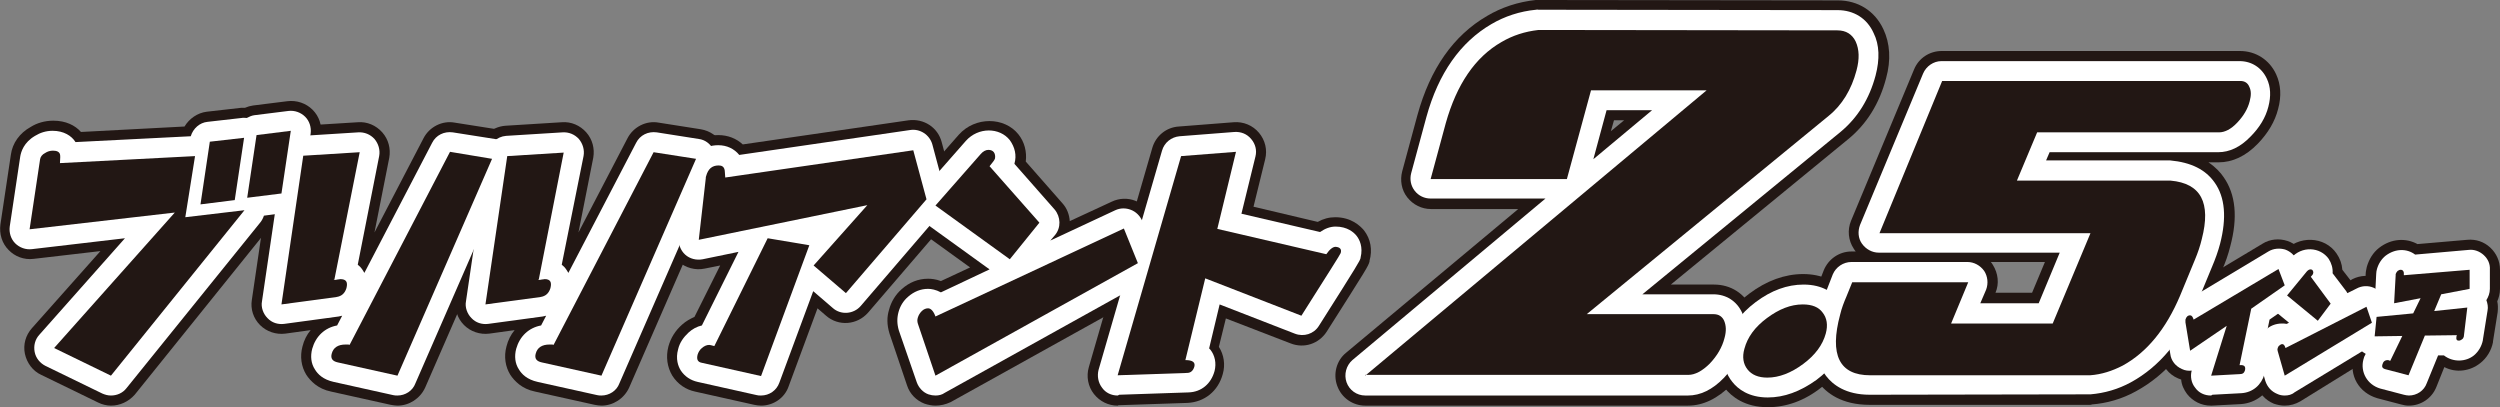 <?xml version="1.0" encoding="utf-8"?>
<!-- Generator: Adobe Illustrator 27.9.4, SVG Export Plug-In . SVG Version: 9.03 Build 54784)  -->
<svg version="1.1" id="レイヤー_1" xmlns="http://www.w3.org/2000/svg" xmlns:xlink="http://www.w3.org/1999/xlink" x="0px"
	 y="0px" viewBox="0 0 642.2 104.6" style="enable-background:new 0 0 642.2 104.6;" xml:space="preserve">
<rect x="0" y="0" width="642.2" height="104.6" fill="#808080" stroke="none"/>
<style type="text/css">
	.st0{fill:#221714;}
	.st1{fill:#FFFFFF;}
</style>
<g>
	<path class="st0" d="M62.8,54L28.5,96.5l-14.6-7.1l31-34.8L7.6,58.9l2.7-18c0.1-0.6,0.5-1.2,1.3-1.6c0.6-0.4,1.3-0.6,2-0.6
		c1,0,1.6,0.3,1.8,0.9c0.1,0.3,0.1,1,0,2.3l34.7-1.8l-2.5,15.7L62.8,54z M60.3,51.4l-8.8,1.1l2.4-16.1l8.8-1L60.3,51.4z M72.3,49.7
		l-8.8,1.1l2.4-16.1l8.8-1.1L72.3,49.7z"/>
	<path class="st0" d="M28.5,104.2c-1.1,0-2.3-0.3-3.3-0.8l-14.6-7.1c-2.2-1-3.7-3.1-4.2-5.4c-0.5-2.4,0.2-4.8,1.8-6.6l17.6-19.8
		l-17.2,2c-2.4,0.3-4.8-0.6-6.4-2.3c-1.7-1.7-2.4-4.1-2.1-6.5l2.7-18c0.4-2.9,2.2-5.5,5.1-7.1c1.6-1,3.6-1.6,5.8-1.6
		c3.2,0,5.6,1.2,7.1,2.9l26.6-1.4c1.2-2,3.3-3.5,5.7-3.8l8.8-1c0.3,0,0.7,0,1,0c0.7-0.3,1.4-0.5,2.1-0.6l8.8-1.1
		c2.4-0.3,4.8,0.5,6.5,2.2s2.5,4.1,2.1,6.5l-2.5,16.2c-0.5,3.4-3.2,6.1-6.6,6.5l-3.8,0.5c-0.2,0.3-0.4,0.6-0.6,0.9l-34.3,42.6
		C33,103.2,30.8,104.2,28.5,104.2z M16.8,49.5l-0.1,0.6l9.6-1.1L16.8,49.5z M72.3,49.7L72.3,49.7L72.3,49.7z M17.9,42.1L17.9,42.1
		C17.9,42.2,17.9,42.1,17.9,42.1L17.9,42.1z"/>
	<path class="st0" d="M89,74c-0.4,1.3-1.2,2.1-2.6,2.3l-14.1,1.9L77.9,40l14.5-0.9l-6.5,32.7c-0.3,0-0.2,0.1,0.1,0.1
		c0.1,0,0.4,0,0.7-0.1c0.3,0,0.6-0.1,0.7-0.1C88.9,71.7,89.4,72.4,89,74 M126.4,40.8l-24.3,55.7l-15.3-3.4c-1.4-0.3-1.9-1-1.6-2.2
		c0.4-1.6,1.6-2.4,3.6-2.4c0.6,0,0.9,0,1,0.1L115.6,39L126.4,40.8z"/>
	<path class="st0" d="M102.1,104.2c-0.5,0-1.1-0.1-1.7-0.2l-15.3-3.4c-3.5-0.7-5.4-2.8-6.4-4.3c-1.3-2.1-1.7-4.7-1-7.3
		c0.4-1.6,1.1-3,2.1-4.2l-6.5,0.9c-2.4,0.3-4.8-0.5-6.5-2.2s-2.5-4.1-2.1-6.5l5.6-38.1c0.5-3.6,3.5-6.3,7.1-6.6l14.5-0.9
		c2.4-0.2,4.7,0.8,6.3,2.6c1.6,1.8,2.2,4.2,1.8,6.5l-3.8,19.2l12.6-24.2c1.5-2.9,4.8-4.6,8-4l10.8,1.7c2.4,0.4,4.4,1.8,5.6,3.9
		c1.1,2.1,1.3,4.6,0.3,6.8l-24.3,55.7C107.9,102.4,105.1,104.2,102.1,104.2z M83.6,93.3L83.6,93.3L83.6,93.3z M83.6,93.3L83.6,93.3
		L83.6,93.3z M83.6,93.3L83.6,93.3L83.6,93.3z M83.6,93.3L83.6,93.3L83.6,93.3z M83.6,93.2L83.6,93.2L83.6,93.2z"/>
	<path class="st0" d="M141.4,74c-0.4,1.3-1.2,2.1-2.6,2.3l-14.1,1.9l5.6-38.1l14.5-0.9l-6.4,32.6c-0.3,0-0.2,0.1,0.1,0.1
		c0.1,0,0.3,0,0.7-0.1c0.3,0,0.6-0.1,0.7-0.1C141.3,71.7,141.8,72.4,141.4,74 M178.8,40.8l-24.3,55.7l-15.3-3.4
		c-1.4-0.3-1.9-1-1.6-2.2c0.4-1.6,1.6-2.4,3.6-2.4c0.6,0,0.9,0,1,0.1l25.7-49.5L178.8,40.8z"/>
	<path class="st0" d="M154.5,104.2c-0.5,0-1.1-0.1-1.7-0.2l-15.3-3.4c-3.5-0.7-5.4-2.8-6.4-4.3c-1.3-2.1-1.7-4.7-1-7.3
		c0.4-1.6,1.1-3,2.1-4.2l-6.5,0.9c-2.4,0.3-4.8-0.5-6.5-2.2s-2.5-4.1-2.1-6.5l5.6-38.1c0.5-3.6,3.5-6.3,7.1-6.6l14.5-0.9
		c2.4-0.2,4.7,0.8,6.3,2.6s2.2,4.2,1.8,6.5l-3.8,19.2l12.6-24.2c1.5-2.9,4.8-4.6,8-4l10.8,1.7c2.4,0.4,4.4,1.8,5.6,3.9
		c1.1,2.1,1.3,4.6,0.3,6.8l-24.3,55.7C160.3,102.4,157.5,104.2,154.5,104.2z M136.2,93.5L136.2,93.5L136.2,93.5z M136.2,93.5
		L136.2,93.5L136.2,93.5z M136.2,93.5L136.2,93.5L136.2,93.5z"/>
	<path class="st0" d="M207.9,63l-12.4,33.6l-15.2-3.4c-1.1-0.2-1.4-0.9-1.1-2.1c0.2-0.6,0.5-1.2,1.1-1.7s1.2-0.8,1.9-0.8
		c0.1,0,0.6,0.1,1.3,0.3l13.7-27.7L207.9,63z M238,51.2l-20.7,24.1l-8.3-7.1l13.8-15.5l-43.3,8.9l1.8-15.8c0-0.2,0-0.4,0.1-0.6
		c0.5-1.8,1.5-2.7,3.2-2.7c0.8,0,1.3,0.3,1.5,1c0.1,0.2,0.1,0.9,0.2,2.1l48.3-7L238,51.2z"/>
	<path class="st0" d="M195.5,104.2c-0.6,0-1.1-0.1-1.7-0.2l-15.2-3.4c-2.4-0.5-4.5-1.9-5.9-4.1c-1.3-2.2-1.7-4.8-1-7.5
		c0.6-2.2,1.8-4.1,3.5-5.6c1-0.9,2.1-1.5,3.2-2l6.6-13.2l-4,0.8c-2.4,0.5-4.9-0.2-6.7-1.8c-1.8-1.7-2.7-4.1-2.5-6.5l1.8-15.6
		c0-0.6,0.2-1.3,0.3-1.9c1.4-5.2,5.4-8.5,10.6-8.5c2.5,0,4.7,0.9,6.3,2.4l42.6-6.2c3.9-0.5,7.5,1.8,8.5,5.6l3.4,12.7
		c0.7,2.5,0.1,5.1-1.6,7L223,80.3c-2.8,3.2-7.6,3.6-10.8,0.8l-2.2-1.9l-7.4,20C201.6,102.2,198.7,104.2,195.5,104.2z M228.3,47.1
		c0.4,0.4,0.8,0.8,1.1,1.3L229,47L228.3,47.1z M189,45.9L189,45.9L189,45.9z"/>
	<path class="st0" d="M292.3,67.6l-52,28.9l-4.5-13.3c-0.2-0.6-0.2-1.1,0-1.7s0.5-1.1,1-1.6s1.1-0.7,1.6-0.7c0.7,0,1.4,0.7,1.9,2.1
		l48.4-22.6L292.3,67.6z M267,57.2l-7.6,9.4l-19.1-13.8l11.6-13.2c0.6-0.7,1.3-1.1,2-1.1c0.6,0,1.1,0.2,1.4,0.6
		c0.3,0.4,0.4,1,0.3,1.6c-0.1,0.4-0.6,1-1.4,2L267,57.2z"/>
	<path class="st0" d="M240.3,104.2c-0.9,0-1.9-0.2-2.8-0.5c-2.1-0.8-3.8-2.5-4.5-4.7l-4.5-13.3c-0.7-2.3-0.7-4.3-0.1-6.2
		c0.5-1.9,1.6-3.8,3.2-5.2c2-1.8,4.3-2.7,6.8-2.7c0.8,0,2,0.1,3.3,0.6l7.5-3.5l-13.3-9.6c-1.8-1.3-2.9-3.2-3.1-5.4
		c-0.2-2.2,0.4-4.3,1.9-5.9l11.6-13.2c4.2-4.7,11.7-4.6,15.3-0.1c1.6,2,2.2,4.5,1.9,7l9.4,10.7c1.2,1.3,1.8,3,1.9,4.6l10.8-5
		c1.9-0.9,4.1-1,6.1-0.2s3.5,2.3,4.3,4.3l3.6,8.9c1.5,3.6,0,7.7-3.4,9.6l-52,28.9C242.9,103.9,241.6,104.2,240.3,104.2z M251.7,51.6
		l0.3,0.2L251.7,51.6L251.7,51.6z"/>
	<path class="st0" d="M344.4,65c0,0.2-3.4,5.5-10.1,16.1l-24.7-9.6l-5.1,21c1.9,0,2.6,0.6,2.3,1.7c-0.3,1-0.9,1.6-1.9,1.6l-17.8,0.6
		l16.3-56.3l14.1-1.1l-4.8,19.8l28,6.5c0.9-1.3,1.7-1.9,2.4-1.9C344.2,63.5,344.7,64,344.4,65"/>
	<path class="st0" d="M287.1,104.2c-2.4,0-4.6-1.1-6.1-3s-2-4.5-1.3-6.9L296,38c0.9-3.1,3.6-5.3,6.8-5.5l14.1-1.1
		c2.5-0.2,4.9,0.8,6.5,2.7c1.6,1.9,2.2,4.4,1.6,6.8l-3,12.2l16.5,3.9c1.4-0.8,2.9-1.2,4.5-1.2c4.1,0,6.4,2.2,7.4,3.4
		c1.7,2.2,2.2,5,1.4,7.8c0,0.1,0,0.1,0,0.2c-0.4,1.3-0.4,1.3-11,18c-2,3.1-5.8,4.4-9.3,3l-16.6-6.4l-1.8,7.3c1.3,2,1.7,4.6,1,7
		c-1.2,4.4-4.7,7.2-9.1,7.4l-17.8,0.6C287.3,104.2,287.2,104.2,287.1,104.2z M298.2,85.8l-0.8,2.7h0.1L298.2,85.8z M327.6,70.3
		l3.5,1.4c0.1-0.2,0.2-0.3,0.3-0.5L327.6,70.3z M305.3,61.2l-1.5,5.2c0.6-0.7,1.4-1.3,2.2-1.7c0.4-0.2,0.7-0.3,1.1-0.5
		c-0.4-0.4-0.7-0.8-1-1.3C305.7,62.4,305.5,61.8,305.3,61.2z M344.4,65L344.4,65L344.4,65z"/>
	<path class="st0" d="M350.7,96.5l87.7-73.3h-29.7L402.5,46h-35l3.9-14.4c2.8-9.9,7.5-16.9,14.3-20.8c2.9-1.7,6-2.7,9.5-3.1L472,7.8
		c2.2,0,3.8,1,4.7,2.9c0.9,2,1,4.4,0.2,7.4c-1.3,4.9-3.7,8.9-7.2,11.7l-62.1,50.9h32.6c1.3,0,2.2,0.6,2.7,1.7
		c0.5,1.2,0.6,2.6,0.1,4.4c-0.6,2.4-1.9,4.6-3.8,6.6c-1.9,1.9-3.8,2.9-5.5,2.9h-83V96.5z"/>
	<path class="st0" d="M433.6,104.2h-82.9c-3.2,0-6.1-2-7.2-5.1c-1.1-3-0.2-6.5,2.3-8.5L390,53.7h-22.4c-2.4,0-4.6-1.1-6.1-3
		s-1.9-4.4-1.3-6.7l3.9-14.4c3.3-12,9.3-20.5,17.9-25.5c3.7-2.2,7.9-3.6,12.5-4.1c0.3,0,0.8-0.1,0.8,0l76.8,0.1
		c5.2,0,9.5,2.7,11.7,7.4c1.7,3.6,2,7.9,0.7,12.6c-1.7,6.5-5,11.8-9.8,15.7l-45.5,37.3h11.1c4.3,0,7.9,2.3,9.7,6.2
		c1.3,2.9,1.5,6.1,0.5,9.6c-1,3.7-2.9,7.1-5.8,10C441.2,102.4,437.5,104.2,433.6,104.2z M371.9,88.8H433c0.1-0.1,0.2-0.2,0.3-0.3
		h-25.7c-3.2,0-6.1-2-7.2-5.1s-0.1-6.5,2.4-8.5l62-50.9c2.2-1.9,3.8-4.4,4.7-7.8c0.1-0.3,0.1-0.5,0.2-0.7l-74-0.1
		c-2.2,0.3-4.2,0.9-6,2c-5.1,2.9-8.6,8.2-10.8,16.2l-1.3,4.6h19.1l4.7-17.1c0.9-3.3,3.9-5.7,7.4-5.7h29.7c3.2,0,6.1,2,7.2,5.1
		c1.1,3,0.2,6.5-2.3,8.5L371.9,88.8z M414.6,30.9l-0.8,2.8l3.4-2.8C417.2,30.9,414.6,30.9,414.6,30.9z M472,15.5L472,15.5L472,15.5z
		"/>
	<path class="st0" d="M468.2,80.3c1.1,1.4,1.4,3.2,0.8,5.4c-0.8,2.9-2.7,5.5-5.8,7.8c-3.1,2.3-6.2,3.5-9.2,3.5c-2.3,0-4-0.7-5.1-2.1
		s-1.4-3.2-0.8-5.3c0.8-3,2.7-5.6,5.8-7.9c3.1-2.3,6.1-3.5,9.2-3.5C465.5,78.2,467.2,78.9,468.2,80.3"/>
	<path class="st0" d="M454.1,104.6c-5.9,0-9.3-2.7-11.1-5c-2.6-3.2-3.4-7.5-2.2-12.1c1.2-4.7,4.1-8.8,8.6-12.1c4.4-3.3,9.1-5,13.8-5
		c4.7,0,8.7,1.8,11.2,5.1l0,0c2.5,3.3,3.3,7.6,2.1,12c-1.2,4.6-4.1,8.6-8.6,12C463.5,103,458.8,104.6,454.1,104.6z M463.4,85.9
		L463.4,85.9L463.4,85.9z"/>
	<path class="st0" d="M565.6,61.4c-0.4,1.7-1,3.5-1.8,5.4L560,76c-3.6,8.5-8.5,14.5-14.7,17.9c-2.7,1.4-5.5,2.3-8.4,2.5h-56.5
		c-7.9,0-10.5-5.2-7.7-15.6c0.4-1.7,1-3.2,1.6-4.6l1.5-3.7h29.8l-4.4,10.6h26.1l9.7-23.2h-54.2l16.1-39.1h76.6
		c1.1,0,1.9,0.5,2.3,1.5c0.5,1,0.5,2.2,0.1,3.7c-0.5,2-1.6,3.8-3.2,5.5c-1.6,1.7-3.2,2.5-4.7,2.5h-46.7l-5.2,12.4h39.5
		C565.4,47.1,568,52.1,565.6,61.4"/>
	<path class="st0" d="M536.8,104h-56.5c-7.3,0-11.2-3.1-13.2-5.8c-3.5-4.6-4.1-11-1.9-19.5c0.5-2,1.2-3.9,1.9-5.7l1.4-3.6
		c1.2-2.9,4-4.8,7.1-4.8h1.1c-0.2-0.2-0.3-0.4-0.5-0.7c-1.4-2.1-1.7-4.8-0.7-7.2l16.2-38.9c1.2-2.9,4-4.7,7.1-4.7h76.6
		c4.1,0,7.6,2.3,9.3,6c1.2,2.6,1.4,5.6,0.5,8.9c-0.8,3.2-2.6,6.2-5.2,8.9c-3.1,3.2-6.5,4.8-10.1,4.8h-2.6c1.8,1.2,3.1,2.6,3.9,3.8
		c3.1,4.4,3.7,10.4,1.7,17.8c-0.5,2-1.2,4.1-2.2,6.3l-3.8,9.2c-4.2,10.1-10.3,17.4-18.2,21.7c-3.6,2-7.5,3.1-11.4,3.4
		C537.3,104,537,104,536.8,104z M532.4,88.6h4.1c1.8-0.2,3.4-0.7,5.1-1.6c4.6-2.5,8.5-7.3,11.3-14.1l3.8-9.1c0.6-1.6,1.2-3,1.5-4.4
		l0,0c0.9-3.3,0.6-4.8,0.5-5.1c-0.1,0-0.5-0.2-1.4-0.3h-15.1c0.4,0.4,0.8,0.9,1.2,1.4c1.4,2.1,1.7,4.9,0.7,7.2l-9.7,23.2
		C533.8,86.9,533.2,87.8,532.4,88.6z M479.3,88.5c0.2,0,0.6,0.1,1,0.1h15.6c-0.4-0.4-0.8-0.9-1.2-1.4c-1.4-2.1-1.7-4.8-0.7-7.2
		h-13.1c-0.3,0.9-0.6,1.7-0.8,2.6C479.2,86,479.2,87.8,479.3,88.5z M512.6,75.2h9.4l3.3-7.9h-13.9c0.2,0.2,0.3,0.4,0.5,0.7
		C513.3,70.2,513.6,72.9,512.6,75.2z M494.2,52h18.7c-0.4-0.4-0.8-0.9-1.2-1.4c-1.4-2.1-1.7-4.8-0.7-7.2l5.2-12.4
		c0.4-1,1-1.9,1.8-2.6h-13.9L494.2,52z"/>
	<path class="st0" d="M586.9,73.3l-8.6,6l-3,14.5c1.2-0.1,1.6,0.3,1.4,1.3c-0.2,0.7-0.6,1-1.3,1l-7.4,0.4l4-12.8l-9.4,6.4l-1.2-7.3
		c0-0.2,0-0.5,0-0.7c0.2-0.7,0.6-1.1,1.2-1.1c0.4,0,0.7,0.4,0.9,1.1l21.8-13L586.9,73.3z"/>
	<path class="st0" d="M567.9,104.2c-2.4,0-4.6-1.1-6.1-3c-0.8-1.1-1.4-2.3-1.5-3.7c-0.3-0.1-0.6-0.2-0.8-0.3c-2.4-1-4.1-3.2-4.6-5.8
		l-1.2-7.3c-0.2-1.5-0.1-2.6,0.1-3.7c1.1-4.4,4.8-7.2,9.2-6.9l18.2-10.9c1.9-1.2,4.3-1.4,6.4-0.7c2.1,0.7,3.8,2.3,4.7,4.4l1.6,4.1
		c1.3,3.3,0.2,7.1-2.8,9.2l-6.1,4.2l-1.5,7.3c0.8,1.8,1,3.8,0.4,5.9c-1,3.9-4.3,6.5-8.2,6.8l-7.5,0.4
		C568.2,104.2,568.1,104.2,567.9,104.2z"/>
	<path class="st0" d="M609.3,82.9l-22.4,13.6l-1.8-6.3c-0.1-0.3-0.1-0.5,0-0.8s0.2-0.5,0.5-0.7c0.2-0.2,0.4-0.3,0.7-0.3
		s0.6,0.3,0.8,1l20.8-10.6L609.3,82.9z M598.7,78l-3.3,4.4l-7.9-6.5l5.1-6.2c0.3-0.3,0.6-0.5,0.9-0.5c0.3,0,0.5,0.1,0.6,0.3
		c0.1,0.2,0.2,0.4,0.1,0.7c0,0.2-0.2,0.5-0.6,0.9L598.7,78z"/>
	<path class="st0" d="M586.9,104.2c-1,0-1.9-0.2-2.8-0.5c-2.2-0.9-3.9-2.8-4.6-5.1l-1.8-6.3c-0.4-1.8-0.4-3.2-0.1-4.7
		c0.5-1.9,1.4-3.4,2.6-4.5c0.6-0.6,1.2-1.1,2-1.5c-3-2.7-3.4-7.4-0.8-10.6l5.1-6.2c3.9-4.5,10.7-4.1,13.7,0.3
		c0.9,1.3,1.4,2.7,1.5,4.2l2.1,2.7l0.5-0.3c2-1,4.3-1.1,6.4-0.3c2.1,0.8,3.7,2.5,4.4,4.7l1.4,4.2c1.2,3.4-0.2,7.2-3.3,9l-22.3,13.8
		C589.7,103.8,588.3,104.2,586.9,104.2z"/>
	<path class="st0" d="M632.9,86.5c-0.1,0.3-0.2,0.5-0.5,0.7s-0.5,0.3-0.8,0.3c-0.5,0-0.7-0.3-0.6-0.9c0-0.1,0-0.2,0.1-0.4
		c0-0.1,0-0.1,0-0.1l0,0l-8.2,0.1l-4.2,10.2l-6.1-1.6c-0.6-0.2-0.8-0.6-0.6-1.2c0.2-0.7,0.6-1.1,1.4-1.1c0.1,0,0.2,0,0.3,0.1
		c0.2,0,0.3,0.1,0.3,0.1l3.1-6.4l-7.1,0.1l0.5-5l9.4-0.9l1.9-3.9l-6.8,1.3l0.4-7.2c0-0.1,0-0.2,0-0.3c0.1-0.3,0.3-0.6,0.5-0.8
		c0.3-0.2,0.5-0.3,0.8-0.3c0.6,0,0.9,0.5,0.8,1.4l16.9-1.4v4.9l-7.3,1.4l-1.8,4.3l8.5-0.9L632.9,86.5z"/>
	<path class="st0" d="M618.8,104.2c-0.7,0-1.3-0.1-2-0.3l-6.1-1.6c-4.8-1.4-7.3-5.9-6.1-10.5c-0.1-0.1-0.1-0.1-0.2-0.2
		c-1.5-1.6-2.2-3.8-2-6l0.5-5c0.3-2.8,2.1-5.2,4.6-6.3l0.2-4c0-0.5,0.2-1.3,0.3-1.8c0.6-2,1.6-3.6,3.1-4.8c3.2-2.5,7-2.6,9.9-1
		l12.8-1.1c2.2-0.2,4.3,0.5,5.9,2c1.6,1.5,2.5,3.5,2.5,5.7v4.9c0,1.2-0.3,2.3-0.7,3.2c0.2,0.9,0.2,1.8,0.1,2.8l-1.2,7.5
		c0,0.1,0,0.1,0,0.2c-0.4,2.1-1.6,4.1-3.3,5.4c-2.5,2-6.1,2.6-9.2,1l-2,5C624.7,102.4,621.8,104.2,618.8,104.2z M638.7,87.6
		L638.7,87.6c0-0.1,0-0.2,0-0.3C638.7,87.4,638.7,87.5,638.7,87.6z"/>
	<path class="st1" d="M62.8,54L28.5,96.5l-14.6-7.1l31-34.8L7.6,58.9l2.7-18c0.1-0.6,0.5-1.2,1.3-1.6c0.6-0.4,1.3-0.6,2-0.6
		c1,0,1.6,0.3,1.8,0.9c0.1,0.3,0.1,1,0,2.3l34.7-1.8l-2.5,15.7L62.8,54z M60.3,51.4l-8.8,1.1l2.4-16.1l8.8-1L60.3,51.4z M72.3,49.7
		l-8.8,1.1l2.4-16.1l8.8-1.1L72.3,49.7z"/>
	<path class="st1" d="M28.5,101.6c-0.8,0-1.5-0.2-2.2-0.5L11.7,94c-1.4-0.7-2.5-2-2.8-3.6S9,87.2,10.1,86l22-24.8L8.2,64
		c-1.6,0.2-3.2-0.4-4.3-1.5s-1.6-2.7-1.4-4.3l2.7-18C5.4,39,6.1,36.6,9,34.9c1.3-0.8,2.8-1.3,4.5-1.3c2.9,0,4.9,1.3,5.9,2.9L49,35
		c0.6-2,2.3-3.5,4.3-3.7l8.8-1c0.4-0.1,0.8,0,1.3,0c0.6-0.3,1.2-0.6,1.9-0.7l8.8-1.1c1.6-0.2,3.2,0.4,4.3,1.5
		c1.1,1.1,1.6,2.7,1.4,4.3l-2.4,16.1c-0.3,2.3-2.1,4-4.4,4.3l-5.2,0.7c-0.2,0.6-0.5,1.2-0.9,1.7L32.5,99.7
		C31.5,101,30,101.6,28.5,101.6z M22.2,87.8l4.9,2.4l23.8-29.7l-2.8,0.3c-0.7,0.1-1.3,0-1.9-0.1L22.2,87.8z M14.6,47l-0.9,6.1
		l29.7-3.5l0.7-4.1L15.6,47C15.3,47,14.9,47,14.6,47z M72.3,49.7L72.3,49.7L72.3,49.7z"/>
	<path class="st1" d="M89,74c-0.4,1.3-1.2,2.1-2.6,2.3l-14.1,1.9L77.9,40l14.5-0.9l-6.5,32.7c-0.3,0-0.2,0.1,0.1,0.1
		c0.1,0,0.4,0,0.7-0.1c0.3,0,0.6-0.1,0.7-0.1C88.9,71.7,89.4,72.4,89,74 M126.4,40.8l-24.3,55.7l-15.3-3.4c-1.4-0.3-1.9-1-1.6-2.2
		c0.4-1.6,1.6-2.4,3.6-2.4c0.6,0,0.9,0,1,0.1L115.6,39L126.4,40.8z"/>
	<path class="st1" d="M102.1,101.6c-0.4,0-0.7,0-1.1-0.1l-15.3-3.4c-2.7-0.6-4.1-2-4.8-3.2c-1-1.5-1.2-3.4-0.7-5.3
		c0.9-3.2,3.2-5.4,6.4-6l1.3-2.5c-0.3,0.1-0.6,0.1-0.9,0.2l-14,1.9c-1.6,0.2-3.2-0.3-4.3-1.5c-1.1-1.1-1.7-2.8-1.4-4.3l5.6-38.1
		c0.4-2.4,2.3-4.2,4.8-4.4L92,34c1.6-0.1,3.1,0.5,4.2,1.7c1,1.2,1.5,2.8,1.2,4.4L91.9,68c0.5,0.4,0.8,0.7,1,1s0.5,0.7,0.7,1.1
		L111,36.7c1-2,3.1-3,5.3-2.7l10.8,1.7c1.6,0.2,2.9,1.2,3.7,2.6c0.8,1.4,0.8,3.1,0.2,4.5l-24.3,55.7
		C106,100.4,104.1,101.6,102.1,101.6z M85.7,91.7L85.7,91.7L85.7,91.7z M85.7,91.7L85.7,91.7L85.7,91.7z M85.7,91.7L85.7,91.7
		L85.7,91.7z M85.7,91.7L85.7,91.7L85.7,91.7z M95,89.7l4.1,0.9L119,44.8l-0.6-0.1L95,89.7z M87.9,88.1L87.9,88.1L87.9,88.1z
		 M82.3,44.9l-4,27.3l2.3-0.3c0-0.7,0.2-1.4,0.5-2.1L86,44.7L82.3,44.9z"/>
	<path class="st1" d="M141.4,74c-0.4,1.3-1.2,2.1-2.6,2.3l-14.1,1.9l5.6-38.1l14.5-0.9l-6.4,32.6c-0.3,0-0.2,0.1,0.1,0.1
		c0.1,0,0.3,0,0.7-0.1c0.3,0,0.6-0.1,0.7-0.1C141.3,71.7,141.8,72.4,141.4,74 M178.8,40.8l-24.3,55.7l-15.3-3.4
		c-1.4-0.3-1.9-1-1.6-2.2c0.4-1.6,1.6-2.4,3.6-2.4c0.6,0,0.9,0,1,0.1l25.7-49.5L178.8,40.8z"/>
	<path class="st1" d="M154.5,101.6c-0.4,0-0.7,0-1.1-0.1l-15.3-3.4c-2.7-0.6-4.1-2-4.8-3.2c-1-1.5-1.2-3.4-0.7-5.3
		c0.9-3.2,3.2-5.4,6.4-6l1.3-2.5c-0.3,0.1-0.6,0.1-0.9,0.2l-14,1.9c-1.6,0.2-3.2-0.3-4.3-1.5c-1.1-1.1-1.7-2.8-1.4-4.3l5.6-38.1
		c0.4-2.4,2.3-4.2,4.7-4.4l14.5-0.9c1.6-0.1,3.1,0.5,4.2,1.7c1,1.2,1.5,2.8,1.2,4.4L144.3,68c0.5,0.4,0.8,0.7,1,1s0.5,0.7,0.7,1.1
		l17.4-33.4c1-2,3.1-3,5.3-2.7l10.8,1.7c1.6,0.2,2.9,1.2,3.7,2.6c0.8,1.4,0.8,3.1,0.2,4.5l-24.3,55.7
		C158.4,100.4,156.5,101.6,154.5,101.6z M138.2,91.9L138.2,91.9z M138.2,91.9L138.2,91.9L138.2,91.9z M138.2,91.9L138.2,91.9
		L138.2,91.9z M147.4,89.7l4.1,0.9l19.9-45.8l-0.6-0.1L147.4,89.7z M140.3,88.1L140.3,88.1L140.3,88.1z M134.7,44.9l-4,27.3l2.3-0.3
		c0-0.7,0.2-1.4,0.5-2.1l4.9-25.1L134.7,44.9z"/>
	<path class="st1" d="M207.9,63l-12.4,33.6l-15.2-3.4c-1.1-0.2-1.4-0.9-1.1-2.1c0.2-0.6,0.5-1.2,1.1-1.7s1.2-0.8,1.9-0.8
		c0.1,0,0.6,0.1,1.3,0.3l13.7-27.7L207.9,63z M238,51.2l-20.7,24.1l-8.3-7.1l13.8-15.5l-43.3,8.9l1.8-15.8c0-0.2,0-0.4,0.1-0.6
		c0.5-1.8,1.5-2.7,3.2-2.7c0.8,0,1.3,0.3,1.5,1c0.1,0.2,0.1,0.9,0.2,2.1l48.3-7L238,51.2z"/>
	<path class="st1" d="M195.5,101.6c-0.4,0-0.8,0-1.1-0.1l-15.2-3.4c-1.8-0.4-3.3-1.4-4.3-2.9c-0.7-1.1-1.4-3-0.7-5.5
		c0.4-1.7,1.4-3.1,2.7-4.3c1-0.9,2.1-1.5,3.4-1.8l9.4-18.9l-9.2,1.9c-1.6,0.3-3.3-0.1-4.5-1.2s-1.8-2.7-1.6-4.4l1.8-15.8
		c0-0.2,0.1-0.7,0.2-1.4c1.1-4,4.2-6.5,8.1-6.5c2.2,0,4.1,0.9,5.4,2.5l43.9-6.4c2.5-0.4,5,1.2,5.7,3.7l3.4,12.7
		c0.4,1.6,0,3.4-1.1,4.7l-20.7,24.1c-1.8,2.1-5.1,2.4-7.2,0.5l-5-4.3l-8.7,23.5C199.5,100.3,197.6,101.6,195.5,101.6z M188.7,89.7
		l3.5,0.8l8.7-23.5l-0.9-0.1L188.7,89.7z M181.4,88.1h0.1C181.4,88.1,181.4,88.1,181.4,88.1z M216.3,67.6l0.4,0.4l15.6-18.1
		l-1.5-5.7L187,50.6c-0.4,0.1-0.7,0.1-1.1,0l-0.5,4.5l36.4-7.5c2.2-0.4,4.4,0.5,5.5,2.5c1.1,1.9,0.9,4.3-0.6,6L216.3,67.6z"/>
	<path class="st1" d="M292.3,67.6l-52,28.9l-4.5-13.3c-0.2-0.6-0.2-1.1,0-1.7s0.5-1.1,1-1.6s1.1-0.7,1.6-0.7c0.7,0,1.4,0.7,1.9,2.1
		l48.4-22.6L292.3,67.6z M267,57.2l-7.6,9.4l-19.1-13.8l11.6-13.2c0.6-0.7,1.3-1.1,2-1.1c0.6,0,1.1,0.2,1.4,0.6
		c0.3,0.4,0.4,1,0.3,1.6c-0.1,0.4-0.6,1-1.4,2L267,57.2z"/>
	<path class="st1" d="M240.3,101.6c-0.6,0-1.2-0.1-1.8-0.3c-1.4-0.5-2.5-1.7-3-3.1l-4.6-13.3c-0.5-1.7-0.5-3.2-0.1-4.7
		s1.2-2.9,2.5-4c1.5-1.3,3.2-2,5.1-2c0.8,0,2,0.2,3.3,0.9l12.5-5.9L237.3,57c-1.2-0.8-1.9-2.2-2.1-3.6c-0.2-1.4,0.3-2.9,1.3-4
		l11.6-13.2c3.2-3.6,8.7-3.5,11.3-0.2c1.3,1.8,1.8,3.9,1.2,6v0.1l10.3,11.7c1.6,1.9,1.7,4.7,0.1,6.6l-1.2,1.4l16.7-7.8
		c1.3-0.6,2.7-0.6,4-0.1s2.3,1.5,2.9,2.8l3.6,8.9c1,2.4,0,5.2-2.3,6.4l-52,28.9C242,101.4,241.2,101.6,240.3,101.6z M242.2,86.1
		l1,2.9l38.4-21.3L242.5,86C242.4,86,242.3,86.1,242.2,86.1z M247.9,52l10.6,7.6l1.8-2.3l-8.6-9.7L247.9,52z"/>
	<path class="st1" d="M344.4,65c0,0.2-3.4,5.5-10.1,16.1l-24.7-9.6l-5.1,21c1.9,0,2.6,0.6,2.3,1.7c-0.3,1-0.9,1.6-1.9,1.6l-17.8,0.6
		l16.3-56.3l14.1-1.1l-4.8,19.8l28,6.5c0.9-1.3,1.7-1.9,2.4-1.9C344.2,63.5,344.7,64,344.4,65"/>
	<path class="st1" d="M287.1,101.6c-1.6,0-3.1-0.7-4-2c-1-1.3-1.3-3-0.9-4.6l16.3-56.3c0.6-2.1,2.4-3.5,4.5-3.7l14.1-1.1
		c1.7-0.1,3.2,0.5,4.3,1.8c1.1,1.3,1.5,2.9,1.1,4.5l-3.6,14.7l20.2,4.7c1.3-0.9,2.6-1.4,4-1.4c3,0,4.7,1.5,5.4,2.4
		c0.7,0.9,1.7,2.8,1,5.6v0.1c-0.3,0.9-0.3,1-10.7,17.4c-1.3,2.1-3.9,2.9-6.2,2l-19.3-7.5l-2.7,11.3c0.1,0.1,0.2,0.2,0.3,0.3
		c1.2,1.5,1.6,3.5,1.1,5.5c-0.9,3.3-3.4,5.4-6.7,5.5l-17.8,0.6C287.2,101.6,287.1,101.6,287.1,101.6z M307.3,45.1L294,91.2l5.6-0.2
		l5-20.6c0.3-1.4,1.3-2.7,2.6-3.3c1.3-0.7,2.8-0.8,4.2-0.2l20.8,8.1c1.3-2.1,2.5-3.9,3.4-5.3l-24.1-5.6c-1.3-0.3-2.5-1.1-3.2-2.3
		s-0.9-2.6-0.6-3.9l3.1-12.9L307.3,45.1z M344.4,65L344.4,65L344.4,65z"/>
	<path class="st1" d="M350.7,96.5l87.7-73.3h-29.7L402.5,46h-35l3.9-14.4c2.8-9.9,7.5-16.9,14.3-20.8c2.9-1.7,6-2.7,9.5-3.1L472,7.8
		c2.2,0,3.8,1,4.7,2.9c0.9,2,1,4.4,0.2,7.4c-1.3,4.9-3.7,8.9-7.2,11.7l-62.1,50.9h32.6c1.3,0,2.2,0.6,2.7,1.7
		c0.5,1.2,0.6,2.6,0.1,4.4c-0.6,2.4-1.9,4.6-3.8,6.6c-1.9,1.9-3.8,2.9-5.5,2.9h-83V96.5z"/>
	<path class="st1" d="M433.6,101.6h-82.9c-2.2,0-4.1-1.4-4.8-3.4c-0.7-2-0.1-4.3,1.5-5.7L397,51h-29.5c-1.6,0-3.1-0.7-4.1-2
		s-1.3-2.9-0.9-4.5l3.9-14.4c3.1-11.3,8.8-19.3,16.7-23.9c3.4-2,7.3-3.3,11.5-3.7c0.2,0,0.1-0.1,0.6,0L472,2.6
		c4.2,0,7.6,2.1,9.3,5.9c1.5,3,1.6,6.7,0.5,10.9c-1.6,6-4.6,10.8-8.9,14.4l-51,41.8h18.2c3.3,0,6,1.7,7.4,4.7c1,2.3,1.2,4.9,0.4,7.9
		c-0.9,3.3-2.6,6.3-5.1,8.9C439.9,100.1,436.8,101.6,433.6,101.6z M364.8,91.4h68.8c0,0,0.6-0.1,1.8-1.4c1.2-1.2,2-2.5,2.5-4h-30.3
		c-2.2,0-4.1-1.4-4.8-3.4c-0.7-2-0.1-4.3,1.6-5.7l62-50.9c2.7-2.2,4.5-5.2,5.5-9.1c0.5-1.7,0.5-3.1,0.1-3.9l-76.5-0.2
		c-2.6,0.3-5,1.1-7.2,2.4c-5.7,3.3-9.6,9.1-12,17.7l-2.1,7.9h24.4l5.2-19c0.6-2.2,2.6-3.8,4.9-3.8h29.7c2.2,0,4.1,1.4,4.8,3.4
		c0.7,2,0.1,4.3-1.5,5.7L364.8,91.4z M412.7,28.3l-3.4,12.6l15.1-12.6C424.4,28.3,412.7,28.3,412.7,28.3z"/>
	<path class="st1" d="M468.2,80.3c1.1,1.4,1.4,3.2,0.8,5.4c-0.8,2.9-2.7,5.5-5.8,7.8c-3.1,2.3-6.2,3.5-9.2,3.5c-2.3,0-4-0.7-5.1-2.1
		s-1.4-3.2-0.8-5.3c0.8-3,2.7-5.6,5.8-7.9c3.1-2.3,6.1-3.5,9.2-3.5C465.5,78.2,467.2,78.9,468.2,80.3"/>
	<path class="st1" d="M454.1,102.1c-4.9,0-7.7-2.2-9.1-4c-1.5-1.8-3-5.1-1.7-9.8c1.1-4.1,3.7-7.7,7.7-10.7s8.1-4.5,12.3-4.5
		c5,0,7.7,2.2,9.2,4.1l0,0c1.4,1.9,2.9,5.1,1.7,9.8c-1.1,4-3.6,7.6-7.6,10.6C462.4,100.6,458.3,102.1,454.1,102.1z M453,91.7
		c0.1,0,0.4,0.1,1.1,0.1c1.9,0,4-0.8,6.1-2.4s3.4-3.3,3.9-5c0.2-0.6,0.1-0.9,0.1-0.9c-0.1,0-0.4-0.1-1-0.1c-1.9,0-4,0.8-6.1,2.4
		c-2.2,1.6-3.4,3.3-3.9,5.2C453,91.4,453,91.6,453,91.7L453,91.7z M464.2,83.5L464.2,83.5L464.2,83.5z M468.2,80.3l-4.1,3.1l0,0l0,0
		L468.2,80.3z"/>
	<path class="st1" d="M565.6,61.4c-0.4,1.7-1,3.5-1.8,5.4L560,76c-3.6,8.5-8.5,14.5-14.7,17.9c-2.7,1.4-5.5,2.3-8.4,2.5h-56.5
		c-7.9,0-10.5-5.2-7.7-15.6c0.4-1.7,1-3.2,1.6-4.6l1.5-3.7h29.8l-4.4,10.6h26.1l9.7-23.2h-54.2l16.1-39.1h76.6
		c1.1,0,1.9,0.5,2.3,1.5c0.5,1,0.5,2.2,0.1,3.7c-0.5,2-1.6,3.8-3.2,5.5c-1.6,1.7-3.2,2.5-4.7,2.5h-46.7l-5.2,12.4h39.5
		C565.4,47.1,568,52.1,565.6,61.4"/>
	<path class="st1" d="M480.3,101.4c-6.2,0-9.5-2.6-11.2-4.8c-3-3.9-3.5-9.5-1.5-17.2c0.5-1.9,1.1-3.7,1.8-5.3l1.4-3.6
		c0.8-1.9,2.7-3.2,4.8-3.2h29.8c1.7,0,3.3,0.9,4.3,2.3c0.9,1.4,1.1,3.2,0.5,4.8l-1.5,3.5h15l5.4-13h-46.5c-1.7,0-3.3-0.9-4.3-2.3
		c-1-1.4-1.1-3.2-0.5-4.8L494,18.9c0.8-1.9,2.7-3.2,4.7-3.2h76.6c3.1,0,5.7,1.7,7,4.5c1,2.1,1.1,4.5,0.4,7.2
		c-0.7,2.8-2.3,5.4-4.6,7.7c-2.6,2.7-5.4,4-8.3,4h-43.3l-0.9,2.1h31.8c5.5,0.5,9.2,2.4,11.5,5.7c2.7,3.8,3.1,9.1,1.4,15.7l0,0
		c-0.5,1.9-1.2,3.9-2.1,6l-3.8,9.2c-4,9.6-9.7,16.4-17,20.4c-3.3,1.8-6.8,2.8-10.4,3.1L480.3,101.4z M479.2,77.5L479,78
		c-0.6,1.3-1,2.6-1.4,4c-1.3,4.9-1,7.6-0.3,8.4c0.4,0.5,1.5,0.8,3.1,0.8h56.5c1.8-0.2,3.9-0.8,5.9-1.9c5.2-2.8,9.4-8,12.4-15.3
		l3.8-9.1c0.7-1.7,1.2-3.2,1.6-4.7l0,0c1.3-5,0.4-6.8,0.1-7.2c-0.6-0.9-2.3-1.3-3.6-1.4h-39c-1.7,0-3.3-0.9-4.3-2.3
		c-1-1.4-1.1-3.2-0.5-4.8l5.2-12.4c0.8-1.9,2.7-3.2,4.7-3.2h46.7c-0.1,0,0.4-0.2,1.1-1c0.7-0.7,1.2-1.3,1.5-2h-70.2l-11.9,28.7h46.5
		c1.7,0,3.3,0.9,4.3,2.3c1,1.4,1.1,3.2,0.5,4.8l-9.8,23.2c-0.8,1.9-2.7,3.1-4.7,3.1h-26.1c-1.7,0-3.3-0.9-4.3-2.3
		c-0.9-1.4-1.1-3.2-0.5-4.8l1.5-3.5h-18.6V77.5z"/>
	<path class="st1" d="M586.9,73.3l-8.6,6l-3,14.5c1.2-0.1,1.6,0.3,1.4,1.3c-0.2,0.7-0.6,1-1.3,1l-7.4,0.4l4-12.8l-9.4,6.4l-1.2-7.3
		c0-0.2,0-0.5,0-0.7c0.2-0.7,0.6-1.1,1.2-1.1c0.4,0,0.7,0.4,0.9,1.1l21.8-13L586.9,73.3z"/>
	<path class="st1" d="M567.9,101.6c-1.6,0-3.1-0.7-4-2c-1-1.2-1.3-2.9-0.9-4.4c-0.8,0.1-1.7,0-2.5-0.4c-1.6-0.7-2.8-2.1-3-3.9
		l-1.2-7.3c-0.1-1.1-0.1-1.9,0.1-2.7c0.8-3.1,3.2-5,6.2-5c0.2,0,0.6,0,1.1,0.1l19-11.4c1.3-0.8,2.9-0.9,4.3-0.5
		c1.4,0.5,2.6,1.6,3.1,3l1.6,4.1c0.9,2.2,0.1,4.7-1.8,6.1l-6.9,4.8l-1.9,9.2c0.9,1.4,1.1,3.1,0.6,4.8c-0.8,2.8-3,4.7-5.9,4.9
		l-7.5,0.4C568.1,101.6,568,101.6,567.9,101.6z"/>
	<path class="st1" d="M609.3,82.9l-22.4,13.6l-1.8-6.3c-0.1-0.3-0.1-0.5,0-0.8s0.2-0.5,0.5-0.7c0.2-0.2,0.4-0.3,0.7-0.3
		s0.6,0.3,0.8,1l20.8-10.6L609.3,82.9z M598.7,78l-3.3,4.4l-7.9-6.5l5.1-6.2c0.3-0.3,0.6-0.5,0.9-0.5c0.3,0,0.5,0.1,0.6,0.3
		c0.1,0.2,0.2,0.4,0.1,0.7c0,0.2-0.2,0.5-0.6,0.9L598.7,78z"/>
	<path class="st1" d="M586.9,101.6c-0.6,0-1.3-0.1-1.9-0.4c-1.5-0.6-2.6-1.8-3.1-3.4l-1.8-6.3c-0.3-1.3-0.3-2.3,0-3.4
		c0.4-1.3,1-2.4,1.9-3.3c1-1.1,2.6-1.7,4.2-1.7c0.3,0,0.7,0,1.2,0.1l0.6-0.3l-3.9-3.2c-2.2-1.8-2.5-5-0.7-7.2l5.1-6.2
		c2.8-3.2,7.5-2.9,9.7,0.2c0.7,1.1,1.1,2.4,1,3.7l3.5,4.6c0.1,0.2,0.2,0.3,0.3,0.5l2.4-1.2c1.3-0.7,2.9-0.8,4.3-0.2
		c1.4,0.6,2.4,1.7,2.9,3.1l1.4,4.2c0.8,2.3-0.1,4.8-2.2,6l-22.4,13.6C588.7,101.4,587.8,101.6,586.9,101.6z"/>
	<path class="st1" d="M632.9,86.5c-0.1,0.3-0.2,0.5-0.5,0.7s-0.5,0.3-0.8,0.3c-0.5,0-0.7-0.3-0.6-0.9c0-0.1,0-0.2,0.1-0.4
		c0-0.1,0-0.1,0-0.1l0,0l-8.2,0.1l-4.2,10.2l-6.1-1.6c-0.6-0.2-0.8-0.6-0.6-1.2c0.2-0.7,0.6-1.1,1.4-1.1c0.1,0,0.2,0,0.3,0.1
		c0.2,0,0.3,0.1,0.3,0.1l3.1-6.4l-7.1,0.1l0.5-5l9.4-0.9l1.9-3.9l-6.8,1.3l0.4-7.2c0-0.1,0-0.2,0-0.3c0.1-0.3,0.3-0.6,0.5-0.8
		c0.3-0.2,0.5-0.3,0.8-0.3c0.6,0,0.9,0.5,0.8,1.4l16.9-1.4v4.9l-7.3,1.4l-1.8,4.3l8.5-0.9L632.9,86.5z"/>
	<path class="st1" d="M618.8,101.6c-0.4,0-0.9-0.1-1.3-0.2l-6.1-1.6c-3.3-1-5.1-4.2-4.3-7.4c0.1-0.5,0.3-1,0.6-1.5
		c-0.5-0.3-1-0.6-1.4-1.1c-1-1.1-1.5-2.5-1.3-4l0.5-5c0.3-2.4,2.2-4.3,4.6-4.5l0.3-5.9c0-0.4,0.1-1,0.2-1.3c0.4-1.4,1.2-2.6,2.2-3.4
		c2.5-1.9,5.5-1.9,7.6-0.3l13.7-1.2c1.5-0.2,2.9,0.4,3.9,1.3c1.1,1,1.7,2.3,1.6,3.8v4.9c0,1.1-0.4,2.1-0.9,2.9
		c0.3,0.8,0.5,1.8,0.3,2.7l-1.2,7.5v0.1c-0.3,1.5-1.1,2.9-2.3,3.9c-2.1,1.7-5.4,1.8-7.7,0h-1.5l-2.9,7.1
		C622.7,100.4,620.8,101.6,618.8,101.6z M632.9,86.5L632.9,86.5L632.9,86.5z"/>
	<path class="st0" d="M62.8,54L28.5,96.5l-14.6-7.1l31-34.8L7.6,58.9l2.7-18c0.1-0.6,0.5-1.2,1.3-1.6c0.6-0.4,1.3-0.6,2-0.6
		c1,0,1.6,0.3,1.8,0.9c0.1,0.3,0.1,1,0,2.3l34.7-1.8l-2.5,15.7L62.8,54z M60.3,51.4l-8.8,1.1l2.4-16.1l8.8-1L60.3,51.4z M72.3,49.7
		l-8.8,1.1l2.4-16.1l8.8-1.1L72.3,49.7z"/>
	<path class="st0" d="M89,74c-0.4,1.3-1.2,2.1-2.6,2.3l-14.1,1.9L77.9,40l14.5-0.9l-6.5,32.7c-0.3,0-0.2,0.1,0.1,0.1
		c0.1,0,0.4,0,0.7-0.1c0.3,0,0.6-0.1,0.7-0.1C88.9,71.7,89.4,72.4,89,74 M126.4,40.8l-24.3,55.7l-15.3-3.4c-1.4-0.3-1.9-1-1.6-2.2
		c0.4-1.6,1.6-2.4,3.6-2.4c0.6,0,0.9,0,1,0.1L115.6,39L126.4,40.8z"/>
	<path class="st0" d="M141.4,74c-0.4,1.3-1.2,2.1-2.6,2.3l-14.1,1.9l5.6-38.1l14.5-0.9l-6.4,32.6c-0.3,0-0.2,0.1,0.1,0.1
		c0.1,0,0.3,0,0.7-0.1c0.3,0,0.6-0.1,0.7-0.1C141.3,71.7,141.8,72.4,141.4,74 M178.8,40.8l-24.3,55.7l-15.3-3.4
		c-1.4-0.3-1.9-1-1.6-2.2c0.4-1.6,1.6-2.4,3.6-2.4c0.6,0,0.9,0,1,0.1l25.7-49.5L178.8,40.8z"/>
	<path class="st0" d="M207.9,63l-12.4,33.6l-15.2-3.4c-1.1-0.2-1.4-0.9-1.1-2.1c0.2-0.6,0.5-1.2,1.1-1.7s1.2-0.8,1.9-0.8
		c0.1,0,0.6,0.1,1.3,0.3l13.7-27.7L207.9,63z M238,51.2l-20.7,24.1l-8.3-7.1l13.8-15.5l-43.3,8.9l1.8-15.8c0-0.2,0-0.4,0.1-0.6
		c0.5-1.8,1.5-2.7,3.2-2.7c0.8,0,1.3,0.3,1.5,1c0.1,0.2,0.1,0.9,0.2,2.1l48.3-7L238,51.2z"/>
	<path class="st0" d="M292.3,67.6l-52,28.9l-4.5-13.3c-0.2-0.6-0.2-1.1,0-1.7s0.5-1.1,1-1.6s1.1-0.7,1.6-0.7c0.7,0,1.4,0.7,1.9,2.1
		l48.4-22.6L292.3,67.6z M267,57.2l-7.6,9.4l-19.1-13.8l11.6-13.2c0.6-0.7,1.3-1.1,2-1.1c0.6,0,1.1,0.2,1.4,0.6
		c0.3,0.4,0.4,1,0.3,1.6c-0.1,0.4-0.6,1-1.4,2L267,57.2z"/>
	<path class="st0" d="M344.4,65c0,0.2-3.4,5.5-10.1,16.1l-24.7-9.6l-5.1,21c1.9,0,2.6,0.6,2.3,1.7c-0.3,1-0.9,1.6-1.9,1.6l-17.8,0.6
		l16.3-56.3l14.1-1.1l-4.8,19.8l28,6.5c0.9-1.3,1.7-1.9,2.4-1.9C344.2,63.5,344.7,64,344.4,65"/>
	<path class="st0" d="M350.7,96.5l87.7-73.3h-29.7L402.5,46h-35l3.9-14.4c2.8-9.9,7.5-16.9,14.3-20.8c2.9-1.7,6-2.7,9.5-3.1L472,7.8
		c2.2,0,3.8,1,4.7,2.9c0.9,2,1,4.4,0.2,7.4c-1.3,4.9-3.7,8.9-7.2,11.7l-62.1,50.9h32.6c1.3,0,2.2,0.6,2.7,1.7
		c0.5,1.2,0.6,2.6,0.1,4.4c-0.6,2.4-1.9,4.6-3.8,6.6c-1.9,1.9-3.8,2.9-5.5,2.9h-83V96.5z"/>
	<path class="st0" d="M468.2,80.3c1.1,1.4,1.4,3.2,0.8,5.4c-0.8,2.9-2.7,5.5-5.8,7.8c-3.1,2.3-6.2,3.5-9.2,3.5c-2.3,0-4-0.7-5.1-2.1
		s-1.4-3.2-0.8-5.3c0.8-3,2.7-5.6,5.8-7.9c3.1-2.3,6.1-3.5,9.2-3.5C465.5,78.2,467.2,78.9,468.2,80.3"/>
	<path class="st0" d="M565.6,61.4c-0.4,1.7-1,3.5-1.8,5.4L560,76c-3.6,8.5-8.5,14.5-14.7,17.9c-2.7,1.4-5.5,2.3-8.4,2.5h-56.5
		c-7.9,0-10.5-5.2-7.7-15.6c0.4-1.7,1-3.2,1.6-4.6l1.5-3.7h29.8l-4.4,10.6h26.1l9.7-23.2h-54.2l16.1-39.1h76.6
		c1.1,0,1.9,0.5,2.3,1.5c0.5,1,0.5,2.2,0.1,3.7c-0.5,2-1.6,3.8-3.2,5.5c-1.6,1.7-3.2,2.5-4.7,2.5h-46.7l-5.2,12.4h39.5
		C565.4,47.1,568,52.1,565.6,61.4"/>
	<path class="st0" d="M586.9,73.3l-8.6,6l-3,14.5c1.2-0.1,1.6,0.3,1.4,1.3c-0.2,0.7-0.6,1-1.3,1l-7.4,0.4l4-12.8l-9.4,6.4l-1.2-7.3
		c0-0.2,0-0.5,0-0.7c0.2-0.7,0.6-1.1,1.2-1.1c0.4,0,0.7,0.4,0.9,1.1l21.8-13L586.9,73.3z"/>
	<path class="st0" d="M609.3,82.9l-22.4,13.6l-1.8-6.3c-0.1-0.3-0.1-0.5,0-0.8s0.2-0.5,0.5-0.7c0.2-0.2,0.4-0.3,0.7-0.3
		s0.6,0.3,0.8,1l20.8-10.6L609.3,82.9z M598.7,78l-3.3,4.4l-7.9-6.5l5.1-6.2c0.3-0.3,0.6-0.5,0.9-0.5c0.3,0,0.5,0.1,0.6,0.3
		c0.1,0.2,0.2,0.4,0.1,0.7c0,0.2-0.2,0.5-0.6,0.9L598.7,78z"/>
	<path class="st0" d="M632.9,86.5c-0.1,0.3-0.2,0.5-0.5,0.7s-0.5,0.3-0.8,0.3c-0.5,0-0.7-0.3-0.6-0.9c0-0.1,0-0.2,0.1-0.4
		c0-0.1,0-0.1,0-0.1l0,0l-8.2,0.1l-4.2,10.2l-6.1-1.6c-0.6-0.2-0.8-0.6-0.6-1.2c0.2-0.7,0.6-1.1,1.4-1.1c0.1,0,0.2,0,0.3,0.1
		c0.2,0,0.3,0.1,0.3,0.1l3.1-6.4l-7.1,0.1l0.5-5l9.4-0.9l1.9-3.9l-6.8,1.3l0.4-7.2c0-0.1,0-0.2,0-0.3c0.1-0.3,0.3-0.6,0.5-0.8
		c0.3-0.2,0.5-0.3,0.8-0.3c0.6,0,0.9,0.5,0.8,1.4l16.9-1.4v4.9l-7.3,1.4l-1.8,4.3l8.5-0.9L632.9,86.5z"/>
</g>
</svg>
